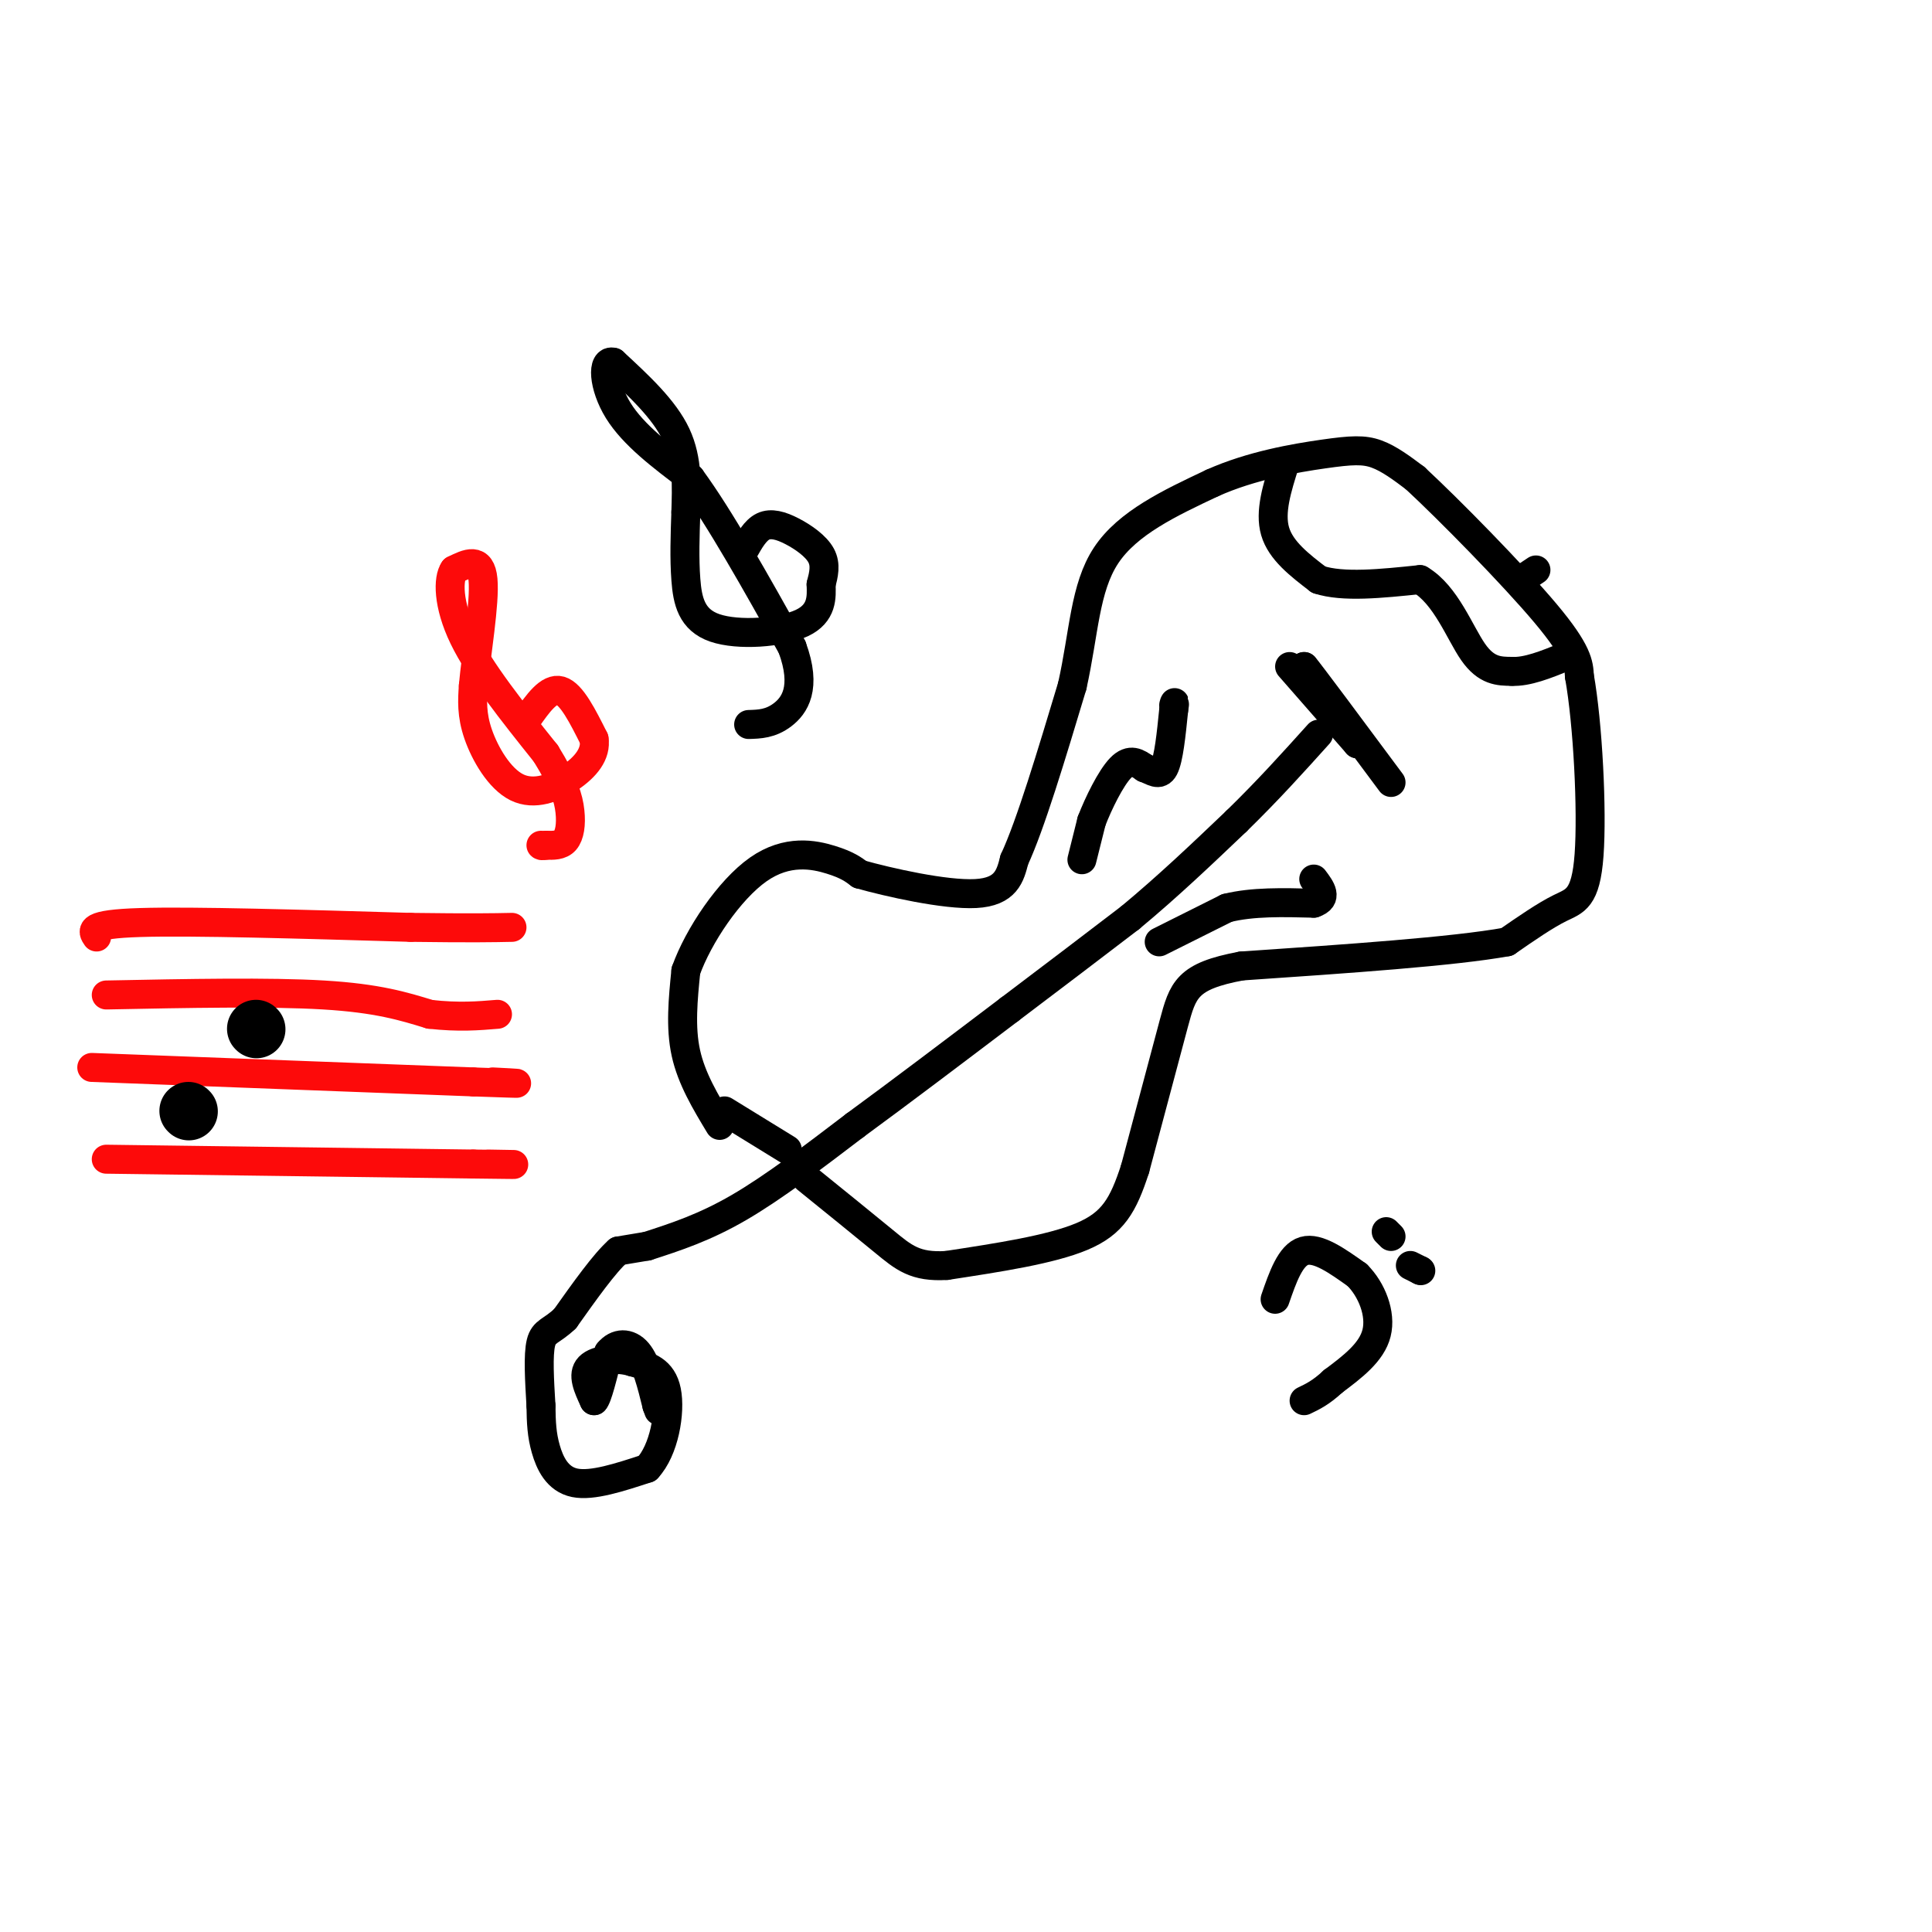 <svg viewBox='0 0 400 400' version='1.1' xmlns='http://www.w3.org/2000/svg' xmlns:xlink='http://www.w3.org/1999/xlink'><g fill='none' stroke='#000000' stroke-width='6' stroke-linecap='round' stroke-linejoin='round'><path d='M149,233c-2.917,-4.833 -5.833,-9.667 -7,-15c-1.167,-5.333 -0.583,-11.167 0,-17'/><path d='M142,201c2.571,-7.226 9.000,-16.792 15,-21c6.000,-4.208 11.571,-3.060 15,-2c3.429,1.060 4.714,2.030 6,3'/><path d='M178,181c5.911,1.667 17.689,4.333 24,4c6.311,-0.333 7.156,-3.667 8,-7'/><path d='M210,178c3.333,-7.167 7.667,-21.583 12,-36'/><path d='M222,142c2.444,-10.933 2.556,-20.267 7,-27c4.444,-6.733 13.222,-10.867 22,-15'/><path d='M251,100c8.048,-3.619 17.167,-5.167 23,-6c5.833,-0.833 8.381,-0.952 11,0c2.619,0.952 5.310,2.976 8,5'/><path d='M293,99c6.933,6.422 20.267,19.978 27,28c6.733,8.022 6.867,10.511 7,13'/><path d='M327,140c1.762,9.810 2.667,27.833 2,37c-0.667,9.167 -2.905,9.476 -6,11c-3.095,1.524 -7.048,4.262 -11,7'/><path d='M312,195c-11.000,2.000 -33.000,3.500 -55,5'/><path d='M257,200c-11.311,2.111 -12.089,4.889 -14,12c-1.911,7.111 -4.956,18.556 -8,30'/><path d='M235,242c-2.444,7.511 -4.556,11.289 -11,14c-6.444,2.711 -17.222,4.356 -28,6'/><path d='M196,262c-6.533,0.400 -8.867,-1.600 -13,-5c-4.133,-3.400 -10.067,-8.200 -16,-13'/><path d='M224,178c0.000,0.000 2.000,-8.000 2,-8'/><path d='M226,170c1.422,-3.689 3.978,-8.911 6,-11c2.022,-2.089 3.511,-1.044 5,0'/><path d='M237,159c1.578,0.533 3.022,1.867 4,0c0.978,-1.867 1.489,-6.933 2,-12'/><path d='M243,147c0.333,-2.167 0.167,-1.583 0,-1'/><path d='M240,195c0.000,0.000 14.000,-7.000 14,-7'/><path d='M254,188c5.333,-1.333 11.667,-1.167 18,-1'/><path d='M272,187c3.000,-1.000 1.500,-3.000 0,-5'/><path d='M134,258c5.917,-1.917 11.833,-3.833 19,-8c7.167,-4.167 15.583,-10.583 24,-17'/><path d='M177,233c9.333,-6.833 20.667,-15.417 32,-24'/><path d='M209,209c9.500,-7.167 17.250,-13.083 25,-19'/><path d='M234,190c7.833,-6.500 14.917,-13.250 22,-20'/><path d='M256,170c6.500,-6.333 11.750,-12.167 17,-18'/><path d='M267,138c0.000,0.000 14.000,16.000 14,16'/><path d='M281,154c0.500,0.000 -5.250,-8.000 -11,-16'/><path d='M270,138c1.167,1.333 9.583,12.667 18,24'/><path d='M134,258c0.000,0.000 -6.000,1.000 -6,1'/><path d='M128,259c-2.833,2.500 -6.917,8.250 -11,14'/><path d='M117,273c-2.822,2.711 -4.378,2.489 -5,5c-0.622,2.511 -0.311,7.756 0,13'/><path d='M112,291c0.048,3.595 0.167,6.083 1,9c0.833,2.917 2.381,6.262 6,7c3.619,0.738 9.310,-1.131 15,-3'/><path d='M134,304c3.533,-3.756 4.867,-11.644 4,-16c-0.867,-4.356 -3.933,-5.178 -7,-6'/><path d='M131,282c-3.133,-1.022 -7.467,-0.578 -9,1c-1.533,1.578 -0.267,4.289 1,7'/><path d='M123,290c0.667,-0.500 1.833,-5.250 3,-10'/><path d='M126,280c1.622,-2.044 4.178,-2.156 6,0c1.822,2.156 2.911,6.578 4,11'/><path d='M136,291c0.667,1.833 0.333,0.917 0,0'/><path d='M150,230c0.000,0.000 13.000,8.000 13,8'/><path d='M266,96c-1.583,5.000 -3.167,10.000 -2,14c1.167,4.000 5.083,7.000 9,10'/><path d='M273,120c5.000,1.667 13.000,0.833 21,0'/><path d='M294,120c5.356,3.156 8.244,11.044 11,15c2.756,3.956 5.378,3.978 8,4'/><path d='M313,139c3.167,0.167 7.083,-1.417 11,-3'/><path d='M315,120c0.000,0.000 3.000,-2.000 3,-2'/><path d='M154,114c1.190,-2.113 2.381,-4.226 4,-5c1.619,-0.774 3.667,-0.208 6,1c2.333,1.208 4.952,3.060 6,5c1.048,1.940 0.524,3.970 0,6'/><path d='M170,121c0.089,2.565 0.313,5.976 -4,8c-4.313,2.024 -13.161,2.660 -18,1c-4.839,-1.660 -5.668,-5.617 -6,-10c-0.332,-4.383 -0.166,-9.191 0,-14'/><path d='M142,106c0.133,-5.067 0.467,-10.733 -2,-16c-2.467,-5.267 -7.733,-10.133 -13,-15'/><path d='M127,75c-2.467,-0.733 -2.133,4.933 1,10c3.133,5.067 9.067,9.533 15,14'/><path d='M143,99c6.000,8.167 13.500,21.583 21,35'/><path d='M164,134c3.133,8.467 0.467,12.133 -2,14c-2.467,1.867 -4.733,1.933 -7,2'/><path d='M264,269c1.583,-4.583 3.167,-9.167 6,-10c2.833,-0.833 6.917,2.083 11,5'/><path d='M281,264c3.000,3.000 5.000,8.000 4,12c-1.000,4.000 -5.000,7.000 -9,10'/><path d='M276,286c-2.500,2.333 -4.250,3.167 -6,4'/><path d='M287,255c0.000,0.000 1.000,1.000 1,1'/><path d='M292,262c0.000,0.000 2.000,1.000 2,1'/><path d='M294,263c0.333,0.167 0.167,0.083 0,0'/></g>
<g fill='none' stroke='#FD0A0A' stroke-width='6' stroke-linecap='round' stroke-linejoin='round'><path d='M108,149c0.000,0.000 0.100,0.100 0.1,0.1'/><path d='M109,149c2.333,-3.333 4.667,-6.667 7,-6c2.333,0.667 4.667,5.333 7,10'/><path d='M123,153c0.493,3.094 -1.775,5.829 -5,8c-3.225,2.171 -7.407,3.777 -11,2c-3.593,-1.777 -6.598,-6.936 -8,-11c-1.402,-4.064 -1.201,-7.032 -1,-10'/><path d='M98,142c0.556,-6.356 2.444,-17.244 2,-22c-0.444,-4.756 -3.222,-3.378 -6,-2'/><path d='M94,118c-1.244,1.733 -1.356,7.067 2,14c3.356,6.933 10.178,15.467 17,24'/><path d='M113,156c3.774,6.083 4.708,9.292 5,12c0.292,2.708 -0.060,4.917 -1,6c-0.940,1.083 -2.470,1.042 -4,1'/><path d='M113,175c-0.833,0.167 -0.917,0.083 -1,0'/><path d='M20,194c-0.917,-1.333 -1.833,-2.667 9,-3c10.833,-0.333 33.417,0.333 56,1'/><path d='M85,192c12.833,0.167 16.917,0.083 21,0'/><path d='M22,206c16.917,-0.333 33.833,-0.667 45,0c11.167,0.667 16.583,2.333 22,4'/><path d='M89,210c6.000,0.667 10.000,0.333 14,0'/><path d='M19,221c0.000,0.000 79.000,3.000 79,3'/><path d='M98,224c13.833,0.500 8.917,0.250 4,0'/><path d='M22,240c0.000,0.000 76.000,1.000 76,1'/><path d='M98,241c13.167,0.167 8.083,0.083 3,0'/></g>
<g fill='none' stroke='#000000' stroke-width='12' stroke-linecap='round' stroke-linejoin='round'><path d='M39,230c0.000,0.000 0.100,0.100 0.1,0.1'/><path d='M53,213c0.000,0.000 0.100,0.100 0.1,0.1'/></g>
</svg>